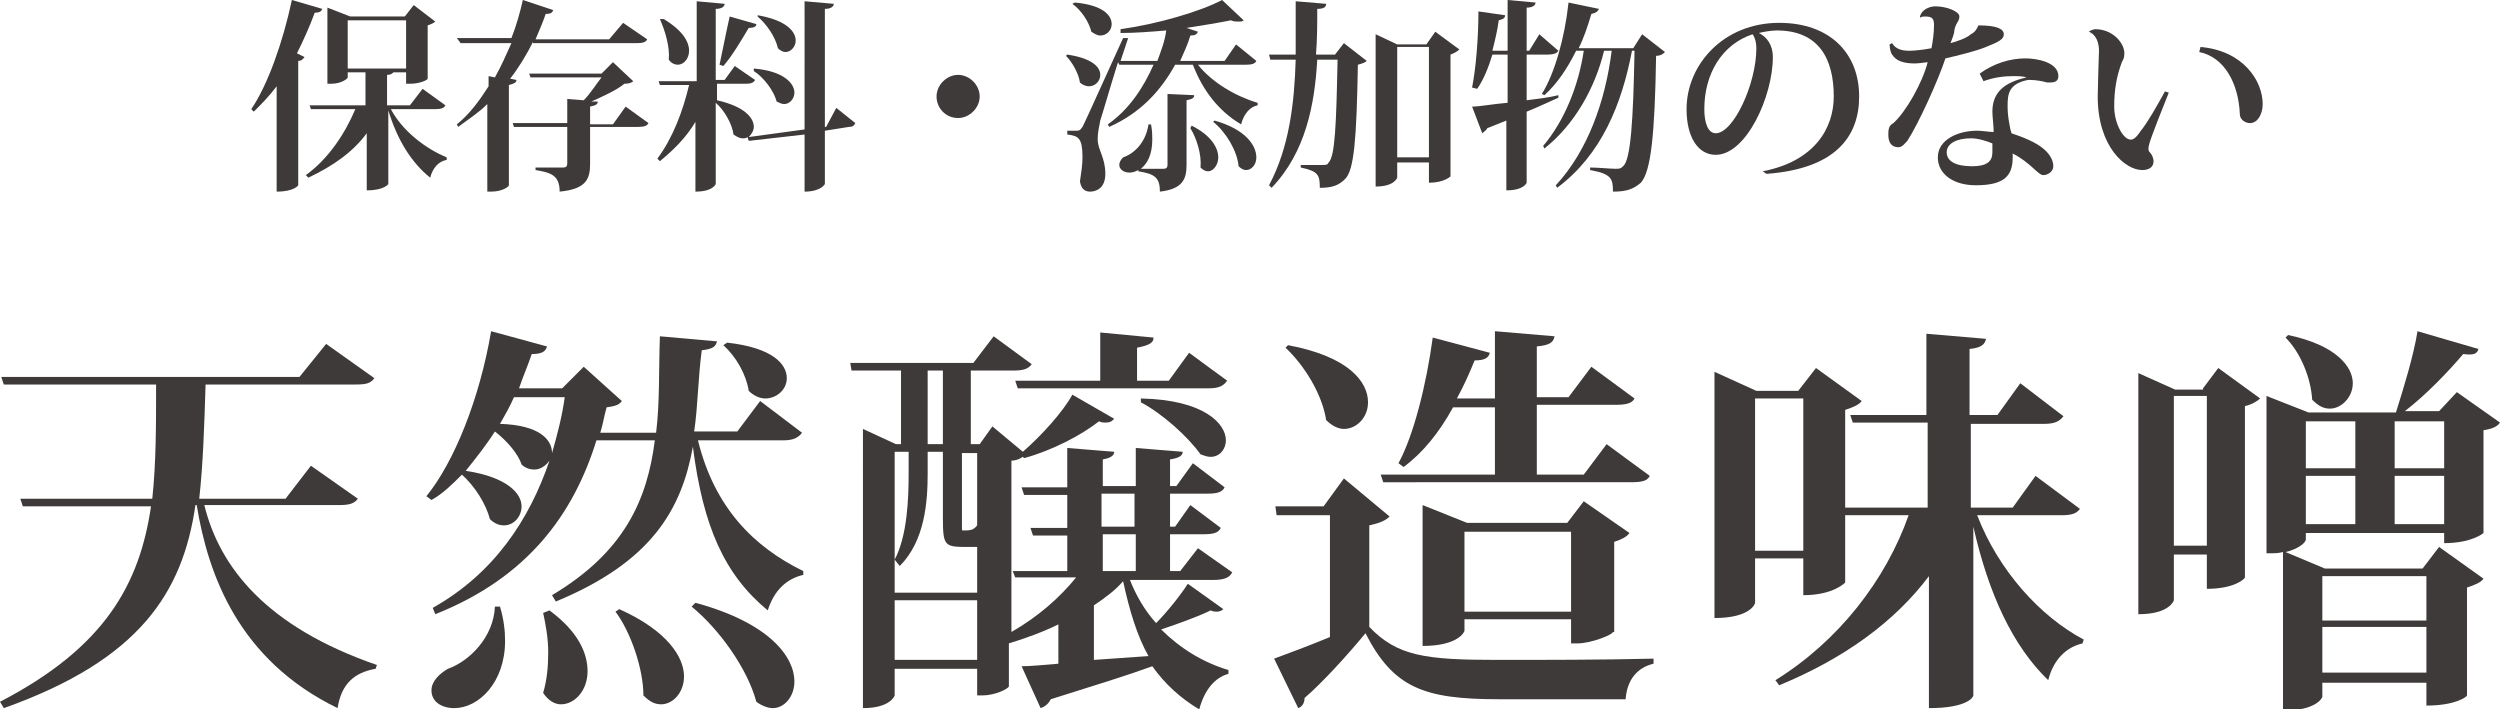 <?xml version="1.0" encoding="utf-8"?>
<!-- Generator: Adobe Illustrator 22.0.1, SVG Export Plug-In . SVG Version: 6.00 Build 0)  -->
<svg version="1.1" id="レイヤー_1" xmlns="http://www.w3.org/2000/svg" xmlns:xlink="http://www.w3.org/1999/xlink" x="0px"
	 y="0px" width="197px" height="55.9px" viewBox="0 0 197 55.9" style="enable-background:new 0 0 197 55.9;" xml:space="preserve">
<style type="text/css">
	.st0{fill:#3E3A39;}
</style>
<g>
	<path class="st0" d="M28.2,39.3c-0.3,0.4-0.7,0.5-1.5,0.5H16.1c1.2,4.9,4.9,9.6,13.6,12.6l-0.1,0.3c-1.7,0.3-2.7,1.2-3,3.1
		c-7.8-3.8-10.2-10.5-11.1-16h-0.1C14.4,46.7,11,52,0.3,55.8L0,55.3c8.3-4.3,11-9.3,11.9-15.4H1.8l-0.2-0.6H12
		c0.3-2.8,0.3-5.8,0.3-9h-12l-0.2-0.6h23.5l2.1-2.6l3.8,2.7c-0.3,0.4-0.6,0.5-1.5,0.5H16.2c-0.1,3.3-0.2,6.3-0.5,9h6.8l2-2.6
		L28.2,39.3z"/>
	<path class="st0" d="M63.2,34.1c-0.3,0.4-0.7,0.6-1.5,0.6H55c1.3,5.3,4.4,8.4,8.3,10.3l0,0.3c-1.3,0.3-2.3,1.2-2.8,2.8
		c-3.4-2.8-5.1-6.6-5.9-12.9h0c-0.9,5-3.3,9.1-10.8,12.2l-0.3-0.5c5.7-3.4,7.5-7.5,8.1-12.2H47c-1.8,5.8-5.4,10.8-12.7,13.7
		l-0.2-0.5c4.8-2.7,7.6-6.9,9.2-11.6h0c-0.3,0.4-0.7,0.7-1.2,0.7c-0.3,0-0.7-0.1-1-0.4c-0.3-0.9-1.2-1.9-2.1-2.6
		c-0.7,1.1-1.5,2.1-2.3,3.1c3.3,0.5,4.4,1.8,4.4,2.8c0,0.8-0.6,1.5-1.4,1.5c-0.3,0-0.7-0.1-1.1-0.5c-0.3-1.2-1.2-2.6-2.2-3.5
		c-0.8,0.8-1.5,1.5-2.4,2l-0.4-0.3c2.2-2.7,4.2-7.7,5.1-13l4.4,1.2c-0.1,0.4-0.4,0.6-1.2,0.6c-0.3,0.9-0.7,1.8-1,2.7h3.4l1.7-1.7
		l3,2.7c-0.2,0.3-0.5,0.4-1.2,0.5c-0.2,0.7-0.3,1.4-0.5,2h4.4c0.3-2.4,0.2-4.9,0.3-7.6l4.5,0.4c-0.1,0.4-0.3,0.6-1.2,0.7
		C55,29.8,55,32,54.7,34h3.4l1.8-2.4L63.2,34.1z M39.4,47.8c0.3,1,0.4,1.9,0.4,2.7c0,3.3-2.1,5.3-4,5.3c-1,0-1.8-0.5-1.8-1.4
		c0-0.7,0.6-1.3,1.3-1.7c1.7-0.6,3.6-2.5,3.7-4.9H39.4z M43.5,35.7c0.4-1.4,0.8-2.9,1-4.4h-4c-0.3,0.7-0.7,1.4-1.1,2.1
		C42.6,33.5,43.5,34.7,43.5,35.7L43.5,35.7z M43.3,48.1c2.3,1.7,3,3.4,3,4.8c0,1.5-1,2.6-2.1,2.6c-0.5,0-1-0.3-1.4-0.9
		c0.3-1,0.4-2.1,0.4-3.2c0-1.1-0.2-2.2-0.4-3.1L43.3,48.1z M48.8,48c3.8,1.7,5.1,3.8,5.1,5.3c0,1.3-0.9,2.2-1.8,2.2
		c-0.5,0-0.9-0.2-1.4-0.7c0-2.1-1-5-2.2-6.6L48.8,48z M54.8,47.5c5.9,1.6,7.8,4.3,7.8,6.2c0,1.2-0.8,2.1-1.7,2.1
		c-0.4,0-0.9-0.2-1.3-0.5c-0.7-2.6-2.9-5.7-5.1-7.5L54.8,47.5z M57.3,27c3.6,0.4,4.7,1.7,4.7,2.8c0,0.9-0.8,1.6-1.7,1.6
		c-0.4,0-0.9-0.2-1.3-0.6c-0.2-1.3-1-2.7-2-3.6L57.3,27z"/>
	<path class="st0" d="M89,45.6c0.5,1.3,1.2,2.5,2.1,3.5c0.9-0.9,2-2.3,2.5-3.1l2.8,2c-0.1,0.1-0.3,0.2-0.5,0.2c-0.1,0-0.3,0-0.5-0.1
		c-0.8,0.4-2.4,1-3.9,1.5c1.5,1.5,3.3,2.6,5.3,3.2l0,0.3c-1.1,0.3-1.9,1.3-2.3,2.8c-1.5-0.9-2.7-2-3.7-3.4c-1.9,0.7-4.5,1.5-8,2.6
		c-0.2,0.4-0.5,0.6-0.8,0.7l-1.5-3.3c0.7,0,1.7-0.1,2.9-0.2v-3.1c-1.2,0.6-2.6,1.1-3.9,1.5v3.4c-0.1,0.2-1.1,0.7-2.1,0.7H77v-2.1
		h-6.5v2.1c0,0-0.3,1-2.5,1V33.8l2.6,1.2H71v-5.8h-3.9L67,28.6h9.7l1.6-2.1l3,2.2c-0.3,0.4-0.7,0.5-1.5,0.5h-3.3V35h0.7l1-1.4l2.4,2
		c1.5-1.3,3.2-3.2,3.9-4.5l3.3,1.9c-0.2,0.2-0.3,0.3-0.7,0.3c-0.1,0-0.3,0-0.5-0.1c-1.4,1.1-3.7,2.3-5.9,2.9L80.6,36
		c-0.3,0.2-0.6,0.3-0.9,0.3v13.5c2.1-1.2,3.8-2.7,5.1-4.3H80L79.8,45h4.3v-2.8h-2.7l-0.2-0.6h2.9v-2.6h-3.4l-0.2-0.6h3.6v-3.1
		l3.7,0.3c0,0.3-0.3,0.5-0.9,0.6v2.1h2.6v-3l3.7,0.3c0,0.3-0.3,0.5-1,0.6v2.1h0.5l1.3-1.8l2.5,1.9c-0.2,0.4-0.6,0.5-1.4,0.5h-2.9
		v2.6h0.4l1.2-1.7l2.4,1.8c-0.2,0.4-0.6,0.5-1.4,0.5h-2.6V45H93l1.4-1.8l2.7,1.9c-0.2,0.4-0.6,0.6-1.5,0.6H89z M70.5,35.6v11.1H77
		v-3.6c-0.2,0-0.3,0-0.6,0c-2,0-2.1,0-2.1-2.4v-5.1h-1.2v1.7c0,2.2-0.2,5.3-2.2,7.3l-0.4-0.5c1-1.9,1.1-4.8,1.1-6.8v-1.7H70.5z
		 M70.5,52H77v-4.7h-6.5V52z M74.3,29.2h-1.2V35h1.2V29.2z M75.8,41.5c0,0.3,0,0.3,0.1,0.3c0.5,0,0.8,0,1.1-0.4v-5.7h-1.2V41.5z
		 M80,30h6.7v-3.8l4.2,0.4c0,0.4-0.3,0.6-1.3,0.8V30h2.5l1.6-2.2l3,2.2c-0.3,0.4-0.6,0.6-1.5,0.6H80.2L80,30z M86.2,52
		c1.4-0.1,2.8-0.2,4.3-0.3c-0.9-1.6-1.5-3.6-2-5.9c-0.6,0.7-1.4,1.3-2.3,1.9V52z M86.8,38.9v2.6h2.6v-2.6H86.8z M89.5,42.1h-2.6V45
		h2.6V42.1z M89.9,31.4c5,0.1,6.7,2,6.7,3.3c0,0.7-0.5,1.3-1.2,1.3c-0.3,0-0.5-0.1-0.8-0.2c-1-1.4-3-3.2-4.7-4.1L89.9,31.4z"/>
	<path class="st0" d="M109.5,40.7c-0.3,0.3-0.7,0.5-1.6,0.7v8c2.2,2.3,4.4,2.6,10.1,2.6c3.6,0,8.4,0,12.3-0.1v0.4
		c-1.3,0.3-2.1,1.3-2.2,2.8h-10c-5.9,0-8.3-0.9-10.5-5.2c-1.4,1.7-3.4,3.9-4.8,5.1c0,0.4-0.2,0.7-0.5,0.8l-1.9-3.9
		c1.1-0.4,2.7-1,4.4-1.7v-9.6h-4.2l-0.1-0.7h3.8l1.6-2.2L109.5,40.7z M101.5,27.2c4.8,0.9,6.3,2.9,6.3,4.5c0,1.2-0.9,2.1-1.9,2.1
		c-0.4,0-0.9-0.2-1.4-0.7c-0.3-2-1.7-4.3-3.2-5.7L101.5,27.2z M117.8,37.6v-5.5h-3.3c-1.1,2-2.4,3.6-3.9,4.7l-0.4-0.3
		c1.2-2.2,2.2-6.2,2.7-9.9l4.5,1.2c-0.1,0.4-0.4,0.6-1.2,0.6c-0.4,1-0.9,2.1-1.4,3h3v-5.3l4.7,0.4c-0.1,0.5-0.4,0.7-1.4,0.8v4h2.5
		l1.8-2.4l3.4,2.5c-0.2,0.4-0.7,0.5-1.5,0.5h-6.2v5.5h3.7l1.8-2.4l3.4,2.5c-0.2,0.4-0.6,0.5-1.5,0.5H109l-0.2-0.6H117.8z
		 M127.1,49.8c0,0.2-1.7,0.9-2.8,0.9h-0.5v-1.9h-8.4v0.9c0,0.1-0.5,1.2-3.3,1.2V39.8l3.5,1.4h7.9l1.3-1.7l3.6,2.5
		c-0.2,0.3-0.6,0.5-1.2,0.7V49.8z M115.4,48.2h8.4v-6.3h-8.4V48.2z"/>
	<path class="st0" d="M163.9,40.1c-0.3,0.4-0.7,0.5-1.5,0.5h-6.6c1.7,4.4,5,8,8.4,9.8l-0.1,0.3c-1.3,0.3-2.3,1.3-2.7,2.9
		c-2.8-2.7-4.7-6.8-5.9-12.1v13.3c0,0.1-0.4,1-3.5,1V45.4c-2.7,3.6-6.7,6.5-11.8,8.6l-0.3-0.4c5-3.1,8.7-7.9,10.5-13h-5v5.3
		c0,0-0.9,1-3.3,1V44h-3.8v3.5c0,0.1-0.4,1.2-3.2,1.2V29.3l3.3,1.5h3.3l1.4-1.8l3.6,2.6c-0.2,0.3-0.7,0.5-1.3,0.7V40h6.5v-6.7H146
		l-0.2-0.6h6v-6.4l4.7,0.4c-0.1,0.4-0.3,0.7-1.3,0.8v5.2h2.2l1.8-2.5l3.4,2.6c-0.3,0.4-0.7,0.6-1.5,0.6h-5.8V40h3.3l1.8-2.5
		L163.9,40.1z M138.3,43.4h3.8v-12h-3.8V43.4z"/>
	<path class="st0" d="M173.6,30.6l1.2-1.6l3.3,2.4c-0.2,0.2-0.7,0.5-1.2,0.6v13.5c0,0.1-0.8,0.9-3,0.9v-2.7h-2.6v3.6
		c0,0-0.3,1.1-2.8,1.1v-19l2.9,1.3H173.6z M171.3,43h2.6V31.2h-2.6V43z M193.6,30.9l3.4,2.4c-0.2,0.3-0.6,0.5-1.3,0.6v8.1
		c0,0-0.9,0.8-3.1,0.8V42h-10.9v0.5c0,0.3-0.7,0.8-1.6,1l3.1,1.3h7.7l1.3-1.7l3.5,2.5c-0.2,0.3-0.7,0.5-1.3,0.7v8.5
		c0,0.1-0.9,0.8-3.2,0.8v-1.8H183v1.1c0,0.1-0.5,1.1-3.1,1.1V43.5c-0.4,0.1-0.6,0.1-1.3,0.1V31.2l3.3,1.3h6.9
		c0.6-1.9,1.4-4.5,1.7-6.4l4.8,1.4c-0.1,0.4-0.4,0.5-1.2,0.4c-1.1,1.3-2.9,3.2-4.6,4.5h2.7L193.6,30.9z M180.3,26.4
		c3.8,0.8,5.1,2.5,5.1,3.8c0,1.1-0.9,2-1.8,2c-0.5,0-0.9-0.2-1.4-0.7c-0.1-1.7-0.9-3.7-2.1-4.9L180.3,26.4z M185.6,33.2h-3.9v3.7
		h3.9V33.2z M181.7,37.5v3.8h3.9v-3.8H181.7z M191.2,45.4H183v3.5h8.2V45.4z M183,53h8.2v-3.6H183V53z M192.6,33.2h-3.9v3.7h3.9
		V33.2z M188.7,41.3h3.9v-3.8h-3.9V41.3z"/>
</g>
<g>
	<path class="st0" d="M19.8,8.6C21.1,6.7,22.3,3.3,23,0l2.4,0.7c-0.1,0.2-0.2,0.3-0.6,0.3c-0.4,1.1-0.9,2.2-1.4,3.2L24,4.5
		c-0.1,0.1-0.2,0.3-0.5,0.3v9.8c0,0-0.3,0.5-1.7,0.5V6.8c-0.6,0.8-1.2,1.4-1.8,2L19.8,8.6z M35.1,8.3c-0.1,0.2-0.3,0.3-0.8,0.3h-3.5
		c0.9,1.7,2.7,3.1,4.4,3.8l0,0.2c-0.6,0.1-1.1,0.6-1.3,1.4c-1.5-1.2-2.6-3-3.3-5.3v5.8c0,0-0.3,0.5-1.7,0.5v-4.5
		c-1.1,1.5-2.7,2.6-4.6,3.5l-0.2-0.2c1.8-1.3,3.1-3.3,3.9-5.2h-3.5l-0.1-0.3h4.4V5.7h-1.4v0.4c0,0.1-0.5,0.5-1.3,0.5h-0.3V0.6
		l1.8,0.7h4.3l0.7-0.9l1.7,1.3c-0.1,0.1-0.3,0.2-0.6,0.3v4.2c0,0.1-0.6,0.4-1.4,0.4H32V5.7h-1c-0.1,0.1-0.2,0.2-0.5,0.2v2.4h1.8
		l1-1.3L35.1,8.3z M27.4,5.4H32V1.6h-4.6V5.4z"/>
	<path class="st0" d="M42,3.3c-0.5,1-1.1,2-1.8,2.9l0.5,0.1c0,0.2-0.2,0.3-0.6,0.4v7.9c0,0.1-0.5,0.5-1.4,0.5h-0.3V8.2
		c-0.7,0.7-1.5,1.2-2.3,1.8l-0.1-0.2c1-0.8,1.8-1.9,2.5-3V6l0.5,0.1c0.5-0.9,0.9-1.8,1.3-2.7h-4L36,3h4.3c0.4-1,0.7-2.1,0.9-3
		l2.4,0.8c-0.1,0.2-0.2,0.3-0.6,0.3c-0.2,0.6-0.5,1.3-0.8,2H48l1.1-1.3L51,3.1c-0.1,0.2-0.3,0.3-0.8,0.3H42z M49.3,8.4l1.8,1.3
		c-0.1,0.2-0.3,0.3-0.8,0.3h-3.8v2.9c0,1.2-0.3,2-2.4,2.2c0-1.3-0.7-1.5-1.9-1.7v-0.2h2.2c0.2,0,0.3-0.1,0.3-0.3V10h-4.2l-0.1-0.3
		h4.3V7.8L46,7.9c0.5-0.5,1-1.3,1.4-1.8h-5.6l-0.1-0.3h5.7l0.9-0.9l1.6,1.5c-0.1,0.1-0.3,0.2-0.7,0.2c-0.6,0.5-1.7,1-2.6,1.4l0.5,0
		c0,0.2-0.1,0.3-0.6,0.4v1.4h1.8L49.3,8.4z"/>
	<path class="st0" d="M65.9,8.5l1.5,1.2c-0.1,0.2-0.2,0.3-0.5,0.3L65,10.3v4.2c0,0-0.3,0.6-1.6,0.6v-4.5L59,11.1l-0.1-0.3
		c-0.1,0.1-0.2,0.1-0.4,0.1c-0.2,0-0.4-0.1-0.7-0.3c-0.1-0.8-0.7-1.9-1.4-2.5v6.4c0,0-0.2,0.6-1.6,0.6V9.6c-0.7,1.2-1.7,2.2-2.8,3.1
		l-0.2-0.2c1.2-1.6,2-3.7,2.5-5.8H52l-0.1-0.3h3V0.1l2.2,0.2c0,0.2-0.2,0.4-0.7,0.4v5.6h0.7l0.8-1.1l1.6,1.1
		c-0.1,0.2-0.3,0.3-0.7,0.3h-2.3v1.3c2.2,0.5,2.9,1.4,2.9,2.1c0,0.3-0.2,0.6-0.4,0.8l4.4-0.6V0.1l2.3,0.2c0,0.2-0.2,0.4-0.7,0.4v9.3
		l0.1,0L65.9,8.5z M52.3,1.5c1.5,0.9,2,1.8,2,2.5c0,0.6-0.4,1.1-0.9,1.1c-0.2,0-0.5-0.1-0.7-0.4c0.1-1-0.3-2.3-0.7-3.2L52.3,1.5z
		 M59.6,1.9c0,0.2-0.2,0.3-0.6,0.3c-0.6,1-1.3,2.2-2,3l-0.3-0.1c0.2-0.9,0.5-2.5,0.8-3.8L59.6,1.9z M59.4,5.4
		c2.4,0.2,3.2,1.2,3.2,1.9c0,0.5-0.4,0.9-0.8,0.9c-0.2,0-0.4-0.1-0.6-0.2c-0.2-0.8-1-1.9-1.8-2.4L59.4,5.4z M59.7,1.2
		c2.3,0.4,3,1.3,3,2c0,0.5-0.4,0.9-0.8,0.9c-0.2,0-0.4-0.1-0.6-0.3c-0.2-0.9-0.9-1.9-1.6-2.5L59.7,1.2z"/>
	<path class="st0" d="M73.8,7.6c0-0.9,0.8-1.7,1.7-1.7s1.7,0.8,1.7,1.7s-0.8,1.7-1.7,1.7C74.5,9.3,73.8,8.5,73.8,7.6z"/>
	<path class="st0" d="M84.1,4.3c2,0.3,2.6,1,2.6,1.6c0,0.5-0.4,0.9-0.9,0.9c-0.2,0-0.5-0.1-0.7-0.3C85,5.8,84.5,4.9,84,4.4L84.1,4.3
		z M99,4.8c-0.1,0.2-0.3,0.3-0.8,0.3h-3.8c1.1,1.4,3,2.5,4.7,3l0,0.2c-0.6,0.1-1.1,0.7-1.3,1.5c-1.7-1-3-2.6-3.8-4.7h-1.4
		c-1.1,2-2.7,3.8-5.2,4.9l-0.1-0.2c1.7-1.2,2.8-2.9,3.6-4.7h-2.7l-0.1-0.2c-0.6,1.9-1.2,4-1.4,4.6c-0.1,0.5-0.2,1-0.2,1.4v0.1
		c0,0.8,0.6,1.4,0.6,2.7c0,1.2-0.8,1.4-1.2,1.4c-0.4,0-0.7-0.2-0.8-0.8c0.1-0.7,0.2-1.3,0.2-1.9c0-1.5-0.3-1.7-1.2-1.8v-0.3
		c0.5,0,0.7,0,0.7,0v0c0.2,0,0.3,0,0.5-0.3c0.2-0.4,0.3-0.6,3.2-7L88.9,3l-0.6,1.8h2.9c0.3-0.8,0.6-1.6,0.7-2.4
		c-1.2,0.1-2.4,0.2-3.6,0.2l0-0.3c2.9-0.4,6.3-1.4,8-2.3L98,1.6c-0.1,0.1-0.2,0.1-0.4,0.1c-0.2,0-0.4,0-0.6-0.1
		c-1,0.2-2.2,0.4-3.5,0.6l0.9,0.3c-0.1,0.2-0.2,0.3-0.6,0.3c-0.2,0.7-0.5,1.3-0.8,2h3.5l0.9-1.3L99,4.8z M84.7,0.2
		c2.2,0.2,2.9,1,2.9,1.7c0,0.5-0.4,0.9-0.9,0.9c-0.2,0-0.4-0.1-0.7-0.3c-0.2-0.8-0.8-1.7-1.5-2.2L84.7,0.2z M91.9,7.4l2.2,0.1
		c0,0.2-0.1,0.3-0.6,0.4V13c0,1.1-0.3,1.9-2.1,2.1c0-1.1-0.4-1.4-1.7-1.6v-0.1c-0.2,0.1-0.4,0.2-0.7,0.2c-0.5,0-0.8-0.3-0.8-0.6
		c0-0.2,0.1-0.4,0.3-0.6c0.9-0.3,1.8-1.2,2-2.6l0.2,0c0.1,0.5,0.1,0.9,0.1,1.2c0,1.2-0.4,1.9-0.9,2.3h1.8c0.2,0,0.3-0.1,0.3-0.3V7.4
		z M93.9,9.9c1.6,0.8,2.1,1.8,2.1,2.5c0,0.6-0.4,1.1-0.8,1.1c-0.2,0-0.4-0.1-0.6-0.3c0.1-1-0.3-2.3-0.8-3.1L93.9,9.9z M95.7,9.5
		c2.5,0.7,3.3,2,3.3,2.9c0,0.6-0.4,1-0.8,1c-0.2,0-0.4-0.1-0.6-0.3c-0.1-1.2-1-2.7-2-3.5L95.7,9.5z"/>
	<path class="st0" d="M105.2,4.3l0.7-0.9l1.8,1.4c-0.1,0.1-0.3,0.2-0.7,0.3c-0.1,5.9-0.3,8.3-1,9c-0.5,0.5-1,0.7-2,0.7
		c0-1-0.1-1.3-1.5-1.6l0-0.2c0.5,0,1.3,0,1.7,0c0.3,0,0.4,0,0.5-0.2c0.5-0.5,0.6-3,0.7-8.1h-1.6c-0.2,3.5-0.9,7.3-3.6,10.1l-0.2-0.2
		c1.6-3,2-6.5,2.1-9.9h-2L100,4.3h2.1c0-0.7,0-1.1,0-4.2l2.4,0.2c0,0.2-0.1,0.4-0.7,0.4c0,1.2,0,2.4-0.1,3.6H105.2z M113.1,2.5
		l1.9,1.4c-0.1,0.1-0.4,0.3-0.7,0.4v9.6c0,0-0.5,0.5-1.7,0.5v-1.6h-2.5V14c0,0-0.2,0.7-1.7,0.7v-12l1.7,0.8h2.3L113.1,2.5z
		 M110.1,12.4h2.5V3.7h-2.5V12.4z"/>
	<path class="st0" d="M120.3,7.9c0.8-0.1,1.7-0.2,2.5-0.4l0,0.2c-0.7,0.3-1.5,0.7-2.5,1.1v5.6c0,0-0.2,0.6-1.6,0.6V9.5l-1.5,0.6
		c-0.1,0.2-0.3,0.3-0.4,0.4l-0.8-2.1c0.6,0,1.6-0.2,2.8-0.3V4.3h-1.2c-0.3,1-0.7,2-1.2,2.7L116,6.9c0.3-1.5,0.5-3.9,0.5-6l2.1,0.3
		c0,0.2-0.1,0.3-0.5,0.4c-0.1,0.8-0.3,1.6-0.5,2.4h1.2V0l2.2,0.2c0,0.2-0.2,0.4-0.7,0.4V4h0.2l0.8-1.3l1.5,1.3
		c-0.1,0.2-0.4,0.3-0.8,0.3h-1.7V7.9z M129.4,2.7l1.8,1.4c-0.1,0.1-0.3,0.3-0.7,0.3c-0.1,6.2-0.4,9.1-1.2,10
		c-0.6,0.5-1.1,0.7-2.2,0.7c0-1-0.1-1.4-1.8-1.7l0-0.2c0.6,0,1.6,0.1,2,0.1c0.3,0,0.4,0,0.6-0.2c0.6-0.5,0.8-3.6,0.9-9.1h-0.2
		c-0.8,4.2-2.4,8.2-5.9,10.8l-0.1-0.2c2.5-2.7,3.9-6.6,4.4-10.6h-0.6c-0.7,2.9-2.3,5.8-4.7,7.7l-0.1-0.2c1.7-2,2.8-4.8,3.2-7.5h-0.6
		c-0.7,1.4-1.5,2.6-2.5,3.5l-0.2-0.1c1-1.6,1.8-4.4,2.1-7.2l2.4,0.5c-0.1,0.2-0.2,0.3-0.6,0.4c-0.3,1-0.6,1.9-1,2.7h4.3L129.4,2.7z"
		/>
	<path class="st0" d="M138.9,13.5c4.1-0.8,5.6-3.4,5.6-5.9c0-3-1.2-5.2-4.5-5.2c-0.4,0-1,0.1-1.4,0.2c0.6,0.3,1.1,0.9,1.1,1.9
		c0,3.1-2.1,7.7-4.5,7.7c-1.4,0-2.3-1.4-2.3-3.6c0-3.5,2.9-6.8,7.3-6.8c4,0,6.3,2.4,6.3,5.8c0,3.2-1.9,5.7-7.3,6.1L138.9,13.5z
		 M138.1,2.7c-2.4,0.8-3.8,3.1-3.8,5.9c0,1.1,0.3,1.9,0.9,1.9c1.4,0,3.2-3.9,3.2-6.7C138.4,3.2,138.2,2.8,138.1,2.7z"/>
	<path class="st0" d="M151.3,1.3c0.1-0.5,0.7-0.8,1.2-0.8c0.9,0,1.9,0.4,1.9,0.8c0,0.4-0.3,0.5-0.4,1.1c0,0.3-0.2,0.7-0.3,1
		c0.4-0.1,1.3-0.4,1.6-0.7c0.4-0.2,0.5-0.5,0.6-0.7c1.5,0,2,0.3,2,0.7c0,0.4-0.4,0.6-1.4,1c-0.7,0.3-2.3,0.7-3.2,0.9
		c-0.6,1.8-2.1,5.1-3,6.5c-0.2,0.2-0.4,0.5-0.7,0.5c-0.3,0-0.8-0.1-0.8-1c0-0.3,0-0.7,0.4-0.9c1-0.9,2.3-3.2,2.7-4.8
		c-0.1,0-0.7,0.1-1,0.1c-0.9,0-1.5-0.2-1.8-0.7c-0.1-0.1-0.2-0.5-0.2-0.8l0.2-0.1c0.3,0.5,0.8,0.6,1.4,0.6c0.4,0,1.2-0.1,1.7-0.2
		c0.1-0.5,0.2-1.2,0.2-1.8c0-0.5-0.1-0.7-0.7-0.7c-0.1,0-0.3,0-0.4,0.1L151.3,1.3z M156,5.8c1.1-0.8,2.4-1.2,3.6-1.2
		c0.9,0,2.6,0.3,2.6,1.4c0,0.1,0,0.5-0.6,0.5c-0.1,0-0.2,0-0.3,0c-0.3-0.1-0.9-0.2-1.3-0.2c-0.1,0-0.2,0-0.2,0
		c-1.5,0.3-1.6,1.1-1.6,2c0,0.4,0,0.8,0.2,1.8c0,0.1,0.1,0.3,0.1,0.4c0.9,0.3,1.9,0.7,2.5,1.2c0.6,0.5,0.8,1,0.8,1.4
		s-0.4,0.7-0.8,0.7c-0.4,0-1-1-2.4-1.7c0,0.1,0,0.2,0,0.3c0,1.4-0.6,2.2-2.9,2.2c-1.8,0-3-0.9-3-2.2c0-1.4,1.6-2.1,3.1-2.1
		c0.4,0,0.9,0.1,1.3,0.1c0-0.5-0.1-1.2-0.1-1.6c0-1.5,0.9-2.3,2.7-2.7l0,0c-0.3-0.1-0.7-0.1-1.1-0.1c-0.7,0-1.5,0.1-2.3,0.4L156,5.8
		z M157,11.3c-0.5-0.2-1.1-0.4-1.7-0.4c-1.1,0-1.9,0.4-1.9,1.1c0,0.7,0.7,1.1,2,1.1c1.2,0,1.6-0.4,1.6-1.1
		C157,11.8,157,11.4,157,11.3z"/>
	<path class="st0" d="M164.6,2.5c0.1-0.1,0.4-0.2,0.5-0.2c1.4,0,2.3,1.1,2.3,1.9c0,0.4-0.1,0.5-0.2,0.7c-0.4,1.1-0.6,2.1-0.6,3.5
		c0,1.3,0.7,2.6,1.3,2.6c0.2,0,0.4-0.1,0.8-0.7c0.5-0.6,1.3-2,1.9-3.1l0.3,0.1c-1.4,3.5-1.6,4.1-1.6,4.4c0,0.1,0,0.2,0.1,0.3
		c0.2,0.2,0.3,0.5,0.3,0.7c0,0.5-0.4,0.7-0.9,0.7c-1.3,0-3.5-1.8-3.5-5.8c0-0.6,0.1-3.6,0.1-3.6C165.4,3,164.9,2.6,164.6,2.5
		L164.6,2.5z M173.4,3.7c3.4,0.3,4.9,2.7,4.9,4.5c0,0.8-0.4,1.5-1,1.5c-0.4,0-0.8-0.3-0.8-0.7c-0.1-2.4-1.2-4.5-3.2-4.9L173.4,3.7z"
		/>
</g>
<g>
</g>
<g>
</g>
<g>
</g>
<g>
</g>
<g>
</g>
<g>
</g>
</svg>
